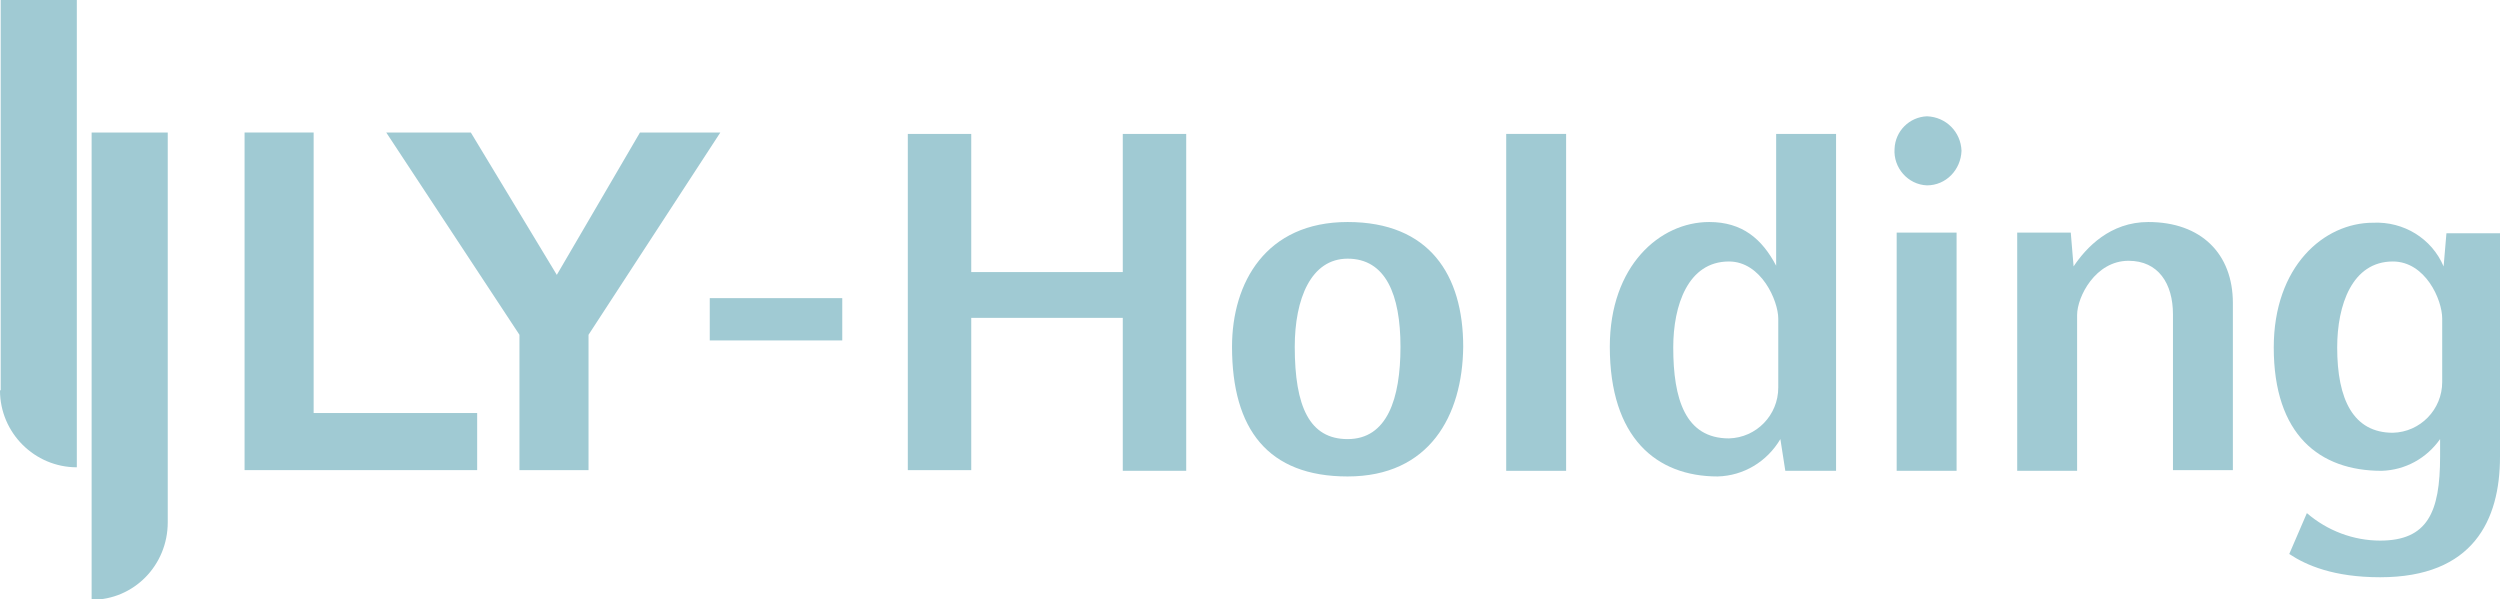 <?xml version="1.0" encoding="utf-8"?>
<!-- Generator: Adobe Illustrator 24.0.2, SVG Export Plug-In . SVG Version: 6.00 Build 0)  -->
<svg version="1.1" id="Ebene_1" xmlns="http://www.w3.org/2000/svg" xmlns:xlink="http://www.w3.org/1999/xlink" x="0px" y="0px"
	 viewBox="0 0 354.7 85" style="enable-background:new 0 0 354.7 85;" xml:space="preserve">
<style type="text/css">
	.st0{fill:#A0CAD3;}
</style>
<title>LY-Holding_standard</title>
<g>
	<path class="st0" d="M23.8,74.1V18.8H13v55.4l0,0v10.9l0,0C19,85.1,23.8,80.2,23.8,74.1C23.8,74.2,23.8,74.1,23.8,74.1z"/>
	<path class="st0" d="M0.1,55.3V0h10.8v55.4l0,0v10.9l0,0C4.9,66.3,0,61.4,0,55.4C0,55.4,0.1,55.4,0.1,55.3z"/>
	<polygon class="st0" points="44.5,18.8 34.7,18.8 34.7,66.7 67.7,66.7 67.7,58.6 44.5,58.6 	"/>
	<polygon class="st0" points="90.8,18.8 79,39 66.8,18.8 54.8,18.8 73.7,47.5 73.7,66.7 83.5,66.7 83.5,47.5 102.2,18.8 	"/>
	<path class="st0" d="M100.7,48.3v-6h18.8v6H100.7z"/>
	<path class="st0" d="M159.3,66.8V45.1h-21.5v21.6h-9V19h9v19.6h21.5V19h9v47.8H159.3z"/>
	<path class="st0" d="M191.2,67.6c-11.3,0-16.4-6.7-16.4-18.4c0-9.1,4.8-17.7,16.4-17.7s16.4,7.5,16.4,17.7
		C207.5,59,202.8,67.6,191.2,67.6z M191.2,36.7c-5.2,0-7.5,5.7-7.5,12.5c0,8.5,2.1,13.1,7.5,13.1c5.6,0,7.5-5.7,7.5-13.1
		S196.6,36.7,191.2,36.7z"/>
	<path class="st0" d="M213.7,66.8V19h8.5v47.8H213.7z"/>
	<path class="st0" d="M253.3,66.8l-0.7-4.5c-1.9,3.2-5.2,5.2-8.9,5.3c-8.7,0-15.3-5.5-15.3-18.4c0-11.5,7.1-17.7,14.1-17.7
		c4.7,0,7.5,2.4,9.5,6.2V19h8.5v47.8H253.3z M252.3,45.2c0-2.5-2.4-8.1-7-8.1c-5.8,0-7.9,6.2-7.9,12.2c0,7.3,1.7,12.9,7.9,12.9
		c3.9-0.1,7-3.3,7-7.2V45.2z"/>
	<path class="st0" d="M273.4,26.3c-2.7-0.1-4.8-2.5-4.6-5.2c0.1-2.5,2.1-4.5,4.6-4.6c2.7,0.1,4.8,2.2,4.9,4.9
		C278.2,24.1,276.1,26.3,273.4,26.3z M269.1,66.8V33h8.5v33.8H269.1z"/>
	<path class="st0" d="M308.3,66.8V44.6c0-4.4-2.1-7.6-6.3-7.6c-4.7,0-7.3,5.1-7.3,7.7v22.1h-8.5V33h7.6l0.4,4.8
		c1.8-2.7,5.2-6.3,10.6-6.3c7.5,0,12,4.5,12,11.5v23.7h-8.5L308.3,66.8L308.3,66.8z"/>
	<path class="st0" d="M354.7,64.8c0,9-3.8,17.1-17,17.1c-6.6,0-10.5-1.7-12.9-3.3l2.5-5.8c2.9,2.5,6.6,3.9,10.4,3.9
		c6.7,0,8.5-4,8.5-11.9v-2.5c-1.9,2.7-4.9,4.4-8.3,4.5c-8.8,0-15.3-5.1-15.3-17.5c0-11.5,7.1-17.7,14.1-17.7c4.3-0.2,8.3,2.2,10,6.2
		l0.4-4.7h7.6L354.7,64.8z M346.5,45.2c0-2.7-2.4-8.1-7-8.1c-5.8,0-7.9,6.2-7.9,12.2c0,7.4,2.3,12.1,7.9,12.1c3.9-0.1,7-3.3,7-7.2
		V45.2z"/>
</g>
</svg>
